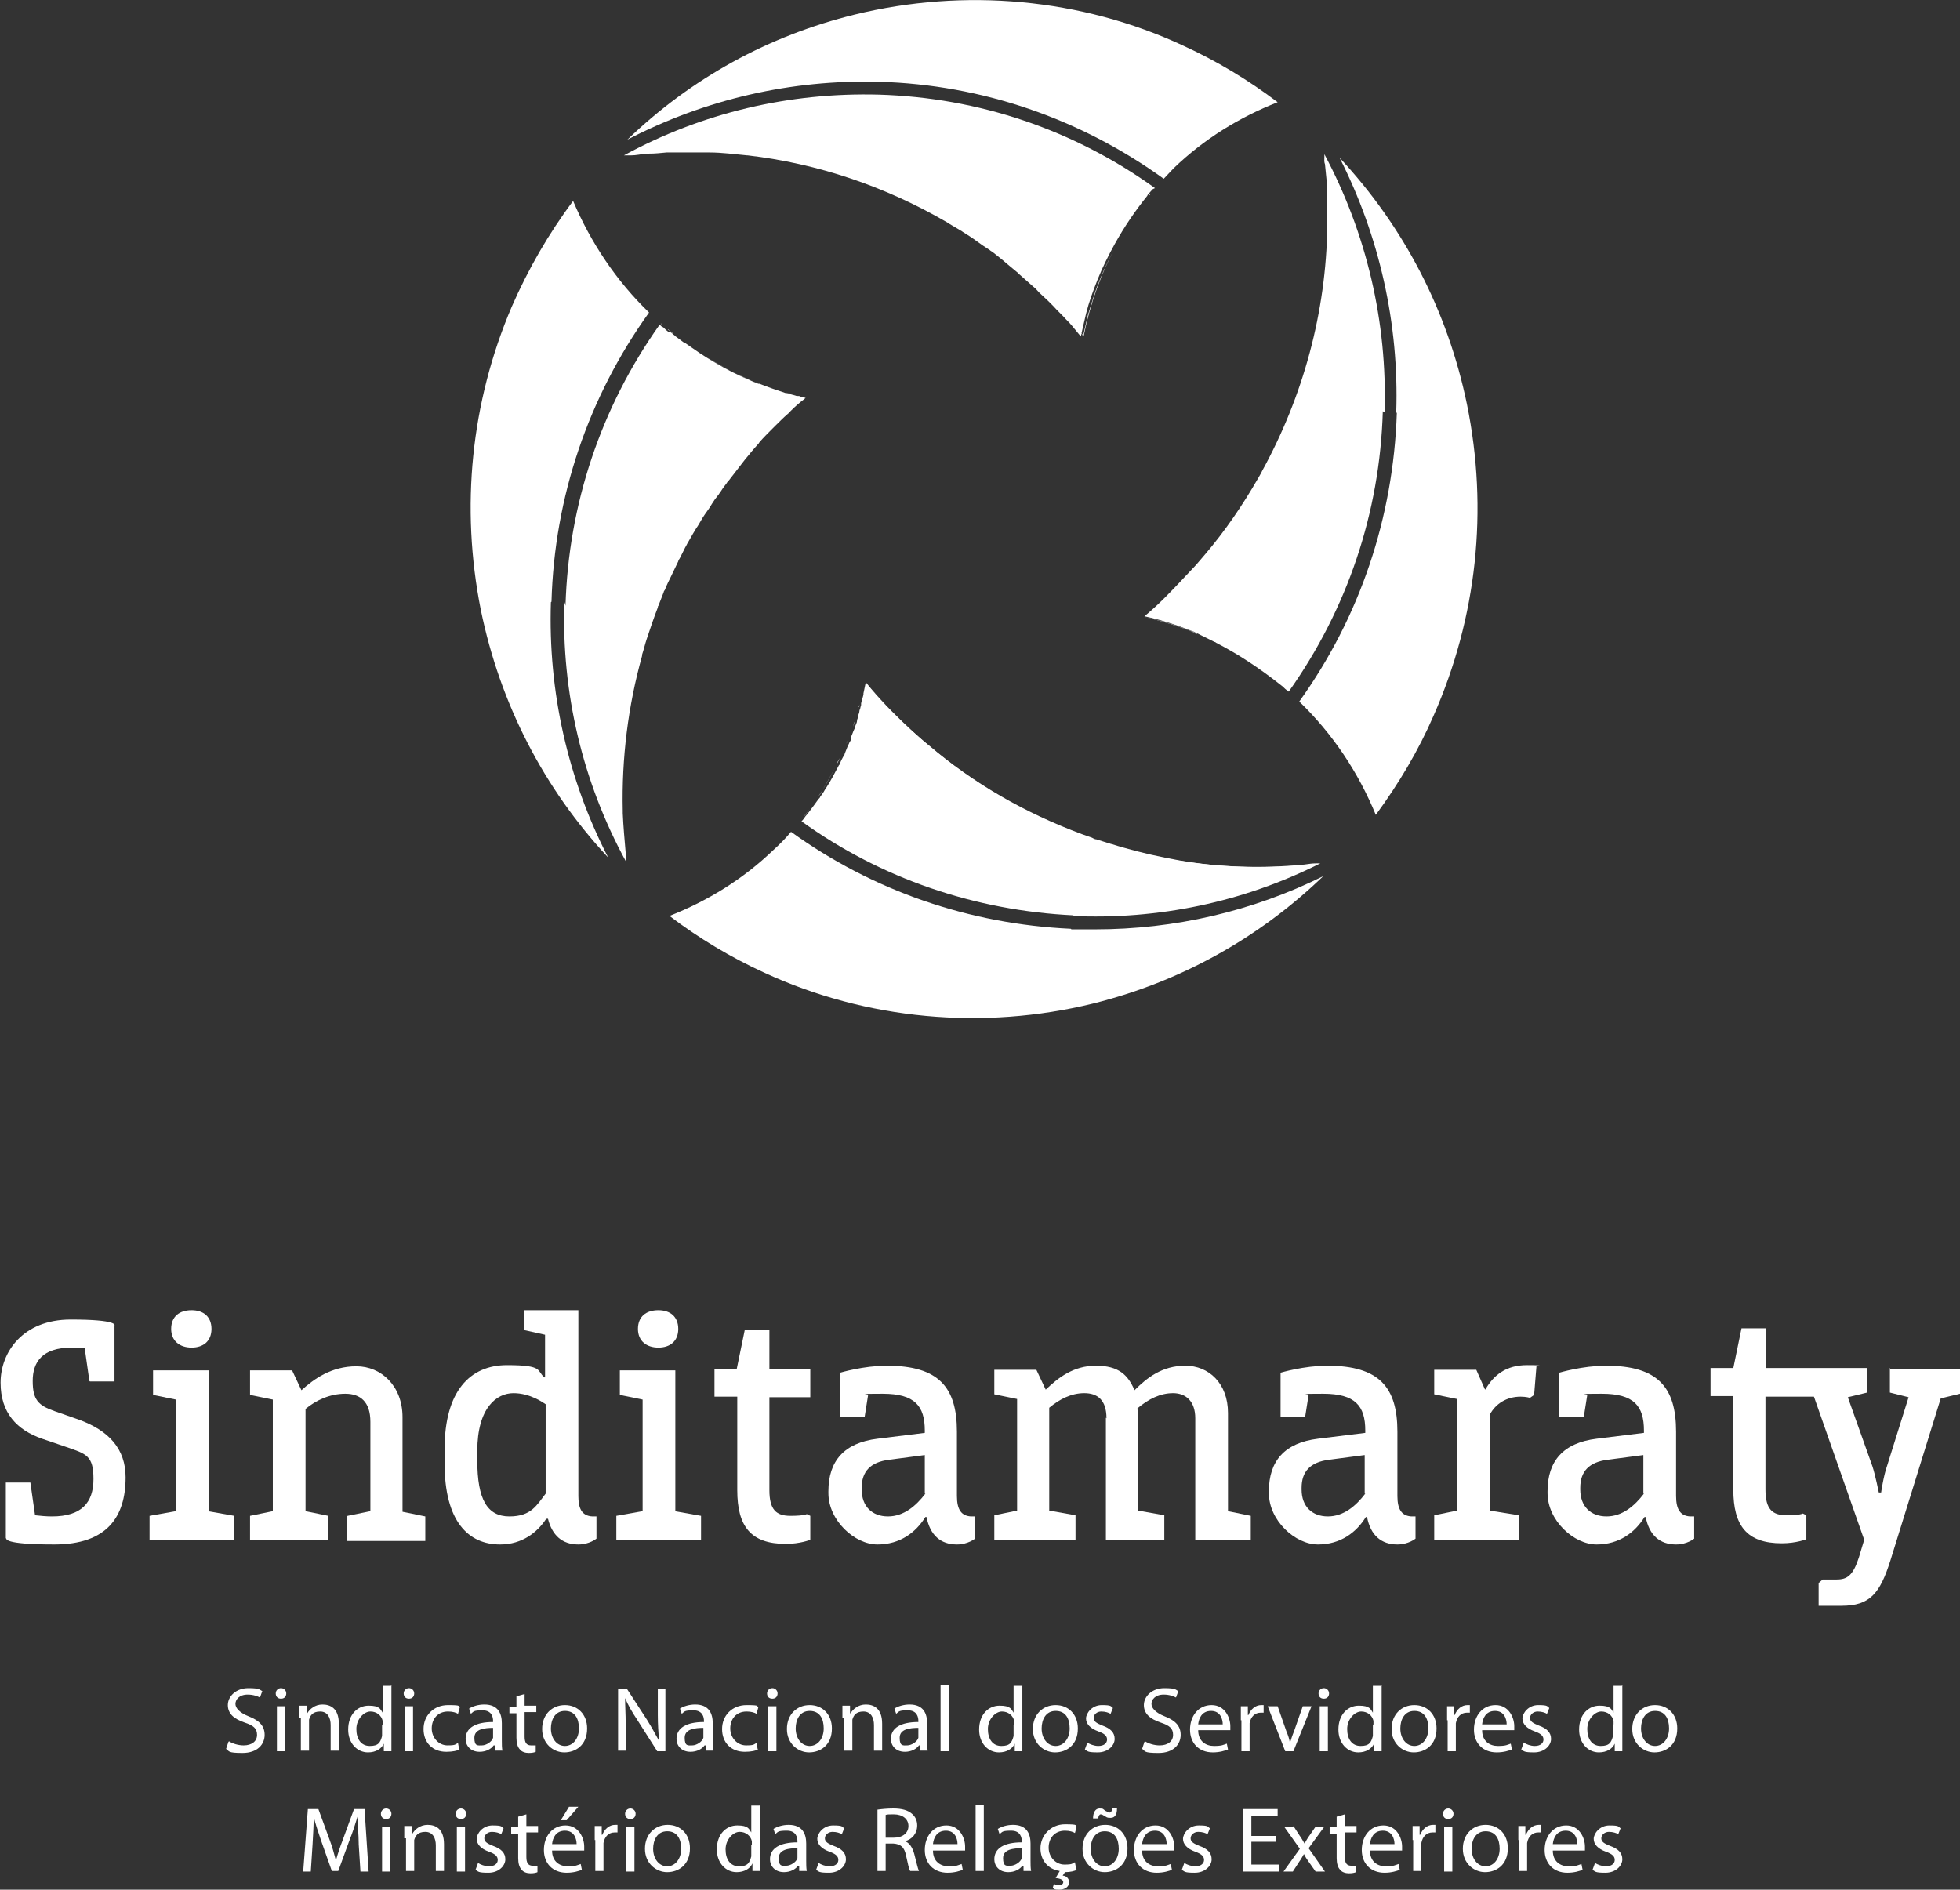 <?xml version="1.0" encoding="UTF-8"?>
<svg id="Camada_1" xmlns="http://www.w3.org/2000/svg" version="1.1" viewBox="0 0 335.5 323.5">
  <rect x="0" y="0" width="335.5" height="323.5" fill="#333333" stroke="none"/>
  <!-- Generator: Adobe Illustrator 29.2.1, SVG Export Plug-In . SVG Version: 2.1.0 Build 116)  -->
  <defs>
    <style>
      .st0 {
        fill: #fff;
      }
    </style>
  </defs>
  <g>
    <path class="st0" d="M150.5,14c17.6.5,34.4,6.3,48.7,16.6.6-.6,1.1-1.2,1.7-1.8,5.2-5,11.2-8.7,17.8-11.3-5-3.8-10.5-7.1-16.2-9.7C185.1-.3,165.1-2.1,146.3,2.5c-14.7,3.6-28,10.9-38.9,21.4,13.3-6.9,28-10.3,43.1-9.9Z"/>
    <path class="st0" d="M197.7,32.2c-13.9-10-30.2-15.5-47.3-16-15.3-.4-30.2,3.1-43.6,10.4.2,0,.3,0,.5,0,.2,0,.5,0,.7,0,.9,0,1.7-.2,2.6-.3.2,0,.3,0,.5,0,1,0,2-.1,3-.2.2,0,.5,0,.7,0,.9,0,1.8,0,2.7,0,0,0,.2,0,.3,0s0,0,0,0c1,0,2.1,0,3.1,0,.2,0,.3,0,.5,0,2.2,0,4.3.3,6.5.5,0,0,0,0,.1,0,12,1.4,23.5,5.3,34,11.4,0,0,.2.1.3.2.7.4,1.5.9,2.2,1.3,0,0,.2.1.3.2.8.5,1.6,1,2.4,1.6,0,0,0,0,0,0,.7.5,1.4,1,2.2,1.5.2.2.5.3.7.5.5.4,1,.8,1.5,1.2.2.2.5.4.7.6.6.5,1.2,1,1.8,1.5,0,0,.2.1.2.2.8.7,1.6,1.4,2.6,2.3.4.3.7.7,1,1,.5.5,1,.9,1.5,1.4.3.3.6.6.9.9.7.8,1.5,1.5,2.2,2.3,0,0,.1.1.2.2.5.5,1,1.1,1.4,1.6.3.4.6.7.9,1.1.3-1.3.6-2.6.9-3.9.5-2,1.2-3.9,2-5.9.8-2,1.8-4,2.9-6,1.6-2.9,3.5-5.7,5.6-8.3,0,0,0-.1.1-.2,0,0,0,0,0,0,0,0,0,0,0,0,.3-.3.5-.6.8-.9Z"/>
    <path class="st0" d="M111.3,26.2c-.2,0-.3,0-.5,0,.2,0,.3,0,.5,0Z"/>
    <path class="st0" d="M174.4,46.5c0,0,.2.2.3.2.9.7,1.7,1.5,2.5,2.2-.9-.8-1.8-1.6-2.6-2.3,0,0-.2-.1-.2-.2Z"/>
    <path class="st0" d="M117.7,25.9c.1,0,.2,0,.4,0,0,0,0,0,0,0,0,0-.2,0-.3,0Z"/>
    <path class="st0" d="M108.1,26.5c-.2,0-.5,0-.7,0,.2,0,.5,0,.7,0Z"/>
    <path class="st0" d="M115,26c-.2,0-.5,0-.7,0,.2,0,.5,0,.7,0Z"/>
    <path class="st0" d="M121.7,26c-.2,0-.3,0-.5,0,.2,0,.3,0,.5,0Z"/>
    <path class="st0" d="M170.3,43.3c-.2-.2-.5-.3-.7-.5.2.2.5.3.7.5Z"/>
    <path class="st0" d="M172.5,45c-.2-.2-.5-.4-.7-.6.2.2.5.4.7.6Z"/>
    <path class="st0" d="M167.4,41.2s0,0,0,0c0,0,0,0,0,0Z"/>
    <path class="st0" d="M128.2,26.5s0,0-.1,0c0,0,0,0,.1,0Z"/>
    <path class="st0" d="M165,39.6c0,0-.2-.1-.3-.2,0,0,.2.1.3.2Z"/>
    <path class="st0" d="M162.5,38.1c0,0-.2-.1-.3-.2,0,0,.2.1.3.2Z"/>
    <path class="st0" d="M196.7,33.4c0,0,.1-.2.2-.2,0,0,0,0,0,0,0,0,0,.1-.1.2Z"/>
    <path class="st0" d="M179.7,51.4c-.5-.5-1-1-1.5-1.4.5.5,1,.9,1.5,1.4Z"/>
    <path class="st0" d="M186.3,53.6c-.3,1.3-.6,2.6-.9,3.9-.3-.4-.6-.7-.9-1.1-.5-.5-1-1.1-1.4-1.6.8.9,1.6,1.8,2.4,2.7,1.1-5.5,3-10.8,5.7-15.7-1.1,2-2.1,4-2.9,6-.8,1.9-1.4,3.9-2,5.9Z"/>
    <path class="st0" d="M180.6,52.3c.7.8,1.5,1.5,2.2,2.3-.7-.8-1.4-1.5-2.2-2.3Z"/>
    <path class="st0" d="M239.1,70.7c-.6,17.9-6.3,34.9-16.7,49.4,5.7,5.5,10.1,12.1,13.1,19.4,3.9-5.3,7.3-11,9.9-17,7.4-16.8,9.4-35.2,5.7-53.3-3.3-16-10.8-30.4-21.8-42.2,6.8,13.4,10.2,28.4,9.7,43.6Z"/>
    <path class="st0" d="M237,70.6c.5-15.5-3.1-30.7-10.3-44.2,0,.2,0,.3,0,.5,0,.4,0,.8.1,1.2.1,1,.2,2,.3,3,0,.2,0,.3,0,.5,0,1,.1,2,.1,3,0,.2,0,.3,0,.5,0,1.2,0,2.3,0,3.4,0,0,0,.1,0,.2-.2,14.7-4.1,29.1-11.2,42,0,.1-.2.3-.2.4-.1.2-.3.5-.4.7-2.7,4.7-5.7,9.1-9.2,13.2-.7.8-1.5,1.8-2.4,2.7-1.5,1.6-3,3.2-4.5,4.7-1.1,1.1-2.2,2.1-3.4,3.1,2.8.6,5.6,1.5,8.3,2.6.2,0,.4.2.6.3h.1c1,.5,2,1,3,1.5,0,0,.2,0,.2.1,0,0,0,0,0,0,3.7,1.9,7.4,4.3,11.3,7.4,0,0,0,0,0,0,0,0,0,0,0,0,.3.2.5.5.8.7.1.1.3.2.4.3,10-14.1,15.6-30.6,16.1-48Z"/>
    <path class="st0" d="M208.3,110.1s0,0,0,0c0,0,0,0,0,0Z"/>
    <path class="st0" d="M215.8,81.2c0-.1.2-.3.2-.4,0,.1-.2.3-.2.4Z"/>
    <path class="st0" d="M203.8,97.9c.9-1,1.7-1.9,2.4-2.7,3.5-4.1,6.5-8.5,9.2-13.2-2.6,4.5-5.5,8.8-8.9,12.8-2.4,2.9-4.8,5.5-7.2,7.8,1.5-1.5,3-3,4.5-4.7Z"/>
    <path class="st0" d="M219.6,117.5c.3.2.6.5.8.7-.3-.2-.5-.5-.8-.7,0,0,0,0,0,0Z"/>
    <path class="st0" d="M204.8,108.5c-.2,0-.4-.2-.6-.3-2.7-1.1-5.5-1.9-8.3-2.6,0,0,0,0,0,0,4.4,1,8.4,2.4,12.1,4.3-1-.5-2-1-3-1.4h-.1Z"/>
    <path class="st0" d="M227.3,38.5c0,0,0,.1,0,.2,0,0,0-.1,0-.2Z"/>
    <path class="st0" d="M226.8,28.1c0-.4,0-.8-.1-1.2,0,.4,0,.8.1,1.2Z"/>
    <path class="st0" d="M227.2,35.1c0-.2,0-.3,0-.5,0,.2,0,.3,0,.5Z"/>
    <path class="st0" d="M227.1,31.6c0-.2,0-.3,0-.5,0,.2,0,.3,0,.5Z"/>
    <path class="st0" d="M183.3,159c-17.4-.8-33.9-6.5-47.9-16.6-.9,1.1-1.9,2.1-3,3.1-5.2,5-11.2,8.7-17.8,11.3,5,3.8,10.5,7.1,16.2,9.7,17.5,8.1,37.5,9.9,56.3,5.3,14.9-3.7,28.4-11.2,39.4-21.8-12.1,6-25.4,9.1-39.1,9.1s-2.7,0-4,0Z"/>
    <path class="st0" d="M183.4,156.8c14.9.7,29.5-2.4,42.6-9-.1,0-.2,0-.3,0-.1,0-.3,0-.4,0-.7,0-1.3.1-2,.2-7.3.7-14.5.5-21.4-.7-3.3-.6-6.5-1.3-9.6-2.2-.7-.2-1.4-.4-2-.6-.2,0-.5-.2-.7-.2-.6-.2-1.3-.4-1.9-.6-.3,0-.6-.2-.8-.3-.6-.2-1.1-.4-1.7-.6-9.7-3.6-18.6-8.7-26.2-15.2-.9-.7-1.8-1.5-2.8-2.4-2.5-2.3-4.9-4.7-7.1-7.3-.3-.4-.6-.7-.9-1.1-.1.6-.3,1.3-.4,1.9,0,0,0,.2,0,.2-.1.5-.3,1-.4,1.5,0,0,0,.1,0,.2h0c0,.1,0,.3-.1.4,0,.3-.2.5-.2.8,0,.3-.2.5-.2.8,0,.3-.2.5-.2.8,0,.3-.2.6-.3.9,0,.2-.1.4-.2.6-.2.4-.3.8-.5,1.2,0,0,0,.1,0,.2,0,0,0,.1,0,.2,0,.2-.2.4-.3.6-.1.3-.3.6-.4.9-.1.3-.3.7-.4,1,0,.2-.2.4-.3.6-.2.4-.4.7-.5,1.1,0,.1-.1.2-.2.3-.7,1.3-1.4,2.7-2.2,3.9,0,0-.1.2-.2.3-.2.4-.5.8-.8,1.2,0,.1-.2.3-.3.4-.3.4-.5.7-.8,1.1-.1.1-.2.3-.3.4-.4.5-.7,1-1.1,1.4-.2.3-.4.6-.7.9,13.6,9.8,29.7,15.3,46.6,16.1Z"/>
    <path class="st0" d="M223.2,148.1c-10.4.9-20.9,0-31-2.9,3.1.9,6.3,1.6,9.6,2.2,6.9,1.2,14,1.4,21.4.7Z"/>
    <path class="st0" d="M189.4,144.4c.2,0,.5.2.7.2-.2,0-.5-.2-.7-.2Z"/>
    <path class="st0" d="M186.7,143.5c.3,0,.6.2.8.3-.3,0-.6-.2-.8-.3Z"/>
    <path class="st0" d="M147.1,120.8c0,0,0-.1,0-.2,0,.2-.1.4-.2.6,0-.1,0-.3.1-.4h0Z"/>
    <path class="st0" d="M145.2,126.5c-.1.3-.2.5-.3.8,0-.2.2-.4.3-.6,0,0,0-.1,0-.2Z"/>
    <path class="st0" d="M156,125.2c1,.9,1.9,1.7,2.8,2.4,7.7,6.5,16.6,11.6,26.2,15.2-9.5-3.5-18.4-8.7-26.2-15.3-4.2-3.6-7.5-6.9-10.7-10.7,0,0,0,0,0,0,.3.4.6.7.9,1.1,2.2,2.5,4.6,5,7.1,7.3Z"/>
    <path class="st0" d="M147.6,119c0,0,0-.2,0-.2,0,0,0,.2,0,.2Z"/>
    <path class="st0" d="M225.2,147.9c.1,0,.3,0,.4,0-.1,0-.3,0-.4,0Z"/>
    <path class="st0" d="M139.9,136.6c.3-.4.5-.8.8-1.2-.2.4-.5.8-.8,1.2Z"/>
    <path class="st0" d="M138.9,138.1c.3-.4.5-.7.8-1.1-.3.4-.5.7-.8,1.1Z"/>
    <path class="st0" d="M140.8,135.2c.8-1.3,1.5-2.6,2.2-3.9-.7,1.3-1.4,2.7-2.2,3.9Z"/>
    <path class="st0" d="M137.5,139.9c.4-.5.7-.9,1.1-1.4-.4.5-.7,1-1.1,1.4Z"/>
    <path class="st0" d="M145.3,126.3c.2-.4.3-.8.5-1.2-.2.4-.3.8-.5,1.2Z"/>
    <path class="st0" d="M146,124.4c.1-.3.2-.6.3-.9,0,.3-.2.6-.3.9Z"/>
    <path class="st0" d="M143.2,130.9c.2-.4.4-.7.5-1.1-.2.4-.4.7-.5,1.1Z"/>
    <path class="st0" d="M146.5,122.8c0-.3.2-.5.2-.8,0,.3-.2.5-.2.8Z"/>
    <path class="st0" d="M144.1,129.2c.1-.3.3-.7.4-1-.1.3-.3.7-.4,1Z"/>
    <path class="st0" d="M94.4,103c.5-17.9,6.3-35,16.7-49.5-5.6-5.4-10-12-13-19.1-4.2,5.6-7.7,11.7-10.5,18.1-7,16.4-8.8,34.3-5.3,51.9,3.3,16.1,10.8,30.6,21.8,42.4-6.9-13.4-10.3-28.4-9.8-43.7Z"/>
    <path class="st0" d="M96.6,103c-.5,15.6,3.1,30.8,10.5,44.4,0-.3,0-.5,0-.8,0-.2,0-.4,0-.6-.2-2.3-.4-4.5-.5-6.8,0-.1,0-.2,0-.4-.2-9,.9-17.9,3.3-26.5,0,0,0-.1,0-.2.3-.9.5-1.8.8-2.7,0,0,0,0,0,0,.6-1.8,1.2-3.6,1.9-5.4,0-.1,0-.2.1-.3.3-.8.6-1.5.9-2.3,0-.1.1-.3.2-.4.3-.8.7-1.6,1.1-2.4,0,0,0,0,0,0,.4-.8.8-1.7,1.2-2.5,0-.2.2-.4.3-.6.3-.6.6-1.2.9-1.8.2-.3.3-.6.5-.9.3-.5.5-.9.8-1.4.2-.3.4-.7.6-1,.3-.4.5-.8.8-1.3.4-.7.9-1.4,1.4-2.1.2-.3.3-.5.5-.8.3-.5.6-.9,1-1.4.2-.2.3-.5.5-.7.3-.5.7-1,1-1.4.1-.2.3-.4.4-.5.9-1.2,1.8-2.3,2.7-3.5.5-.6.9-1.1,1.4-1.7.3-.3.5-.6.8-.9.1-.1.2-.2.3-.4.7-.8,1.5-1.6,2.3-2.4.2-.2.3-.3.5-.5.6-.6,1.3-1.3,2-1.9.2-.2.4-.3.5-.5,0,0,0,0,.1-.1.7-.7,1.5-1.4,2.3-2,0,0,.1-.1.2-.2-.4,0-.8-.2-1.2-.3-.2,0-.4,0-.6-.1-.5-.1-1-.3-1.4-.4,0,0-.1,0-.2,0-1.5-.5-3-1-4.5-1.6,0,0-.1,0-.2,0-.4-.2-.8-.3-1.2-.5-.6-.3-1.2-.5-1.8-.8-2-.9-3.9-2-5.7-3.1,0,0,0,0,0,0-.5-.3-.9-.6-1.4-.9,0,0,0,0,0,0-.4-.3-.9-.6-1.3-.9,0,0,0,0,0,0-.4-.3-.9-.6-1.3-.9,0,0,0,0-.1,0-.4-.3-.8-.6-1.2-.9-.2-.1-.3-.3-.5-.4-.2-.2-.4-.4-.7-.5,0,0,0,0-.1,0,0,0,0,0-.1,0-.3-.2-.6-.5-.9-.8,0,0,0,0,0,0,0,0,0,0-.1,0-.2-.1-.3-.3-.5-.4-10,14.1-15.6,30.7-16.1,48.1Z"/>
    <path class="st0" d="M134.6,67.2c.5.1,1,.3,1.4.4-.5-.1-1-.3-1.4-.4Z"/>
    <path class="st0" d="M119.6,60.3c.5.3.9.6,1.4.9-.5-.3-.9-.6-1.4-.9Z"/>
    <path class="st0" d="M106.4,138.9c0,.1,0,.2,0,.4,0-.1,0-.2,0-.4Z"/>
    <path class="st0" d="M110.5,109.4s0,0,0,0c0,0,0,0,0,0Z"/>
    <path class="st0" d="M116.9,58.4c.4.3.9.6,1.3.9-.4-.3-.9-.6-1.3-.9Z"/>
    <path class="st0" d="M106.9,146c0,.2,0,.4,0,.6,0-.2,0-.4,0-.6Z"/>
    <path class="st0" d="M109.7,112.2c0,0,0,.1,0,.2,0,0,0-.1,0-.2Z"/>
    <path class="st0" d="M115.6,57.4c.4.3.8.6,1.2.9-.4-.3-.8-.6-1.2-.9Z"/>
    <path class="st0" d="M129.9,65.6c1.5.6,3,1.1,4.5,1.6-1.5-.5-3-1-4.5-1.6Z"/>
    <path class="st0" d="M137.7,68.1c-.4,0-.8-.2-1.2-.3.4,0,.8.2,1.2.3,0,0,0,0,0,0Z"/>
    <path class="st0" d="M118.2,59.3c.4.3.9.6,1.3.9-.4-.3-.9-.6-1.3-.9Z"/>
    <path class="st0" d="M128.5,65.1c.4.2.8.3,1.2.5-3-1.2-5.9-2.7-8.7-4.4,1.9,1.1,3.8,2.2,5.7,3.1.6.3,1.2.6,1.8.8Z"/>
    <path class="st0" d="M122.6,84.8c-.3.5-.6.9-1,1.4.3-.5.6-.9,1-1.4Z"/>
    <path class="st0" d="M121.2,87c-.5.7-.9,1.4-1.4,2.1.4-.7.9-1.4,1.4-2.1Z"/>
    <path class="st0" d="M124.2,82.7c-.4.5-.7,1-1,1.4.3-.5.7-1,1-1.4Z"/>
    <path class="st0" d="M115.1,57c-.3-.2-.5-.4-.8-.6,0,0,0,0,.1,0,.2.2.4.4.7.5Z"/>
    <path class="st0" d="M119,90.4c-.2.3-.4.7-.6,1,.2-.3.4-.7.6-1Z"/>
    <path class="st0" d="M112.5,103.7c0,.1,0,.2-.1.3,0-.1,0-.2.1-.3Z"/>
    <path class="st0" d="M113.6,101c0,.1-.1.3-.2.4,0-.1.1-.3.2-.4Z"/>
    <path class="st0" d="M129.8,75.8c.8-.8,1.5-1.6,2.3-2.4-.8.8-1.5,1.6-2.3,2.4Z"/>
    <path class="st0" d="M134.6,71c-.7.6-1.3,1.3-2,1.9.6-.6,1.3-1.3,2-1.9Z"/>
    <path class="st0" d="M135.1,70.4c.8-.7,1.6-1.5,2.4-2.2-.8.7-1.6,1.4-2.3,2,0,0,0,0-.1.1Z"/>
    <path class="st0" d="M113.3,55.5c0,0-.1,0-.2-.1,0,0,0,0,.1,0,0,0,0,0,0,0Z"/>
    <path class="st0" d="M127.3,78.7c-.9,1.1-1.8,2.3-2.7,3.5.8-1.1,1.7-2.2,2.6-3.3.8-.9,1.5-1.8,2.3-2.7-.3.3-.5.6-.8.9-.5.5-.9,1.1-1.4,1.7Z"/>
    <path class="st0" d="M114.8,98.5s0,0,0,0c0,0,0,0,0,0Z"/>
    <path class="st0" d="M116.3,95.5c0,.2-.2.4-.3.6,0-.2.2-.4.3-.6Z"/>
    <path class="st0" d="M117.7,92.8c-.2.3-.3.6-.5.9.2-.3.3-.6.5-.9Z"/>
  </g>
  <g>
    <path class="st0" d="M15.3,236.4l-.8-5.6c-.7,0-1.4-.1-2.2-.1-5.1,0-6.7,2.5-6.7,5.7s.9,4.2,3.8,5.2l4,1.4c5.3,1.9,8.1,5.1,8.1,9.9,0,6.8-3.2,11.5-12.2,11.5s-8.1-1-8.3-1.1v-9.5h4.2l.8,5.6c.9.1,1.9.2,2.9.2,5.1,0,7.1-2.4,7.1-6.4s-1.2-4.3-4.7-5.5l-4.1-1.4c-4.3-1.5-7.1-4.4-7.1-9.6s3.8-10.8,12-10.8,7.5,1,7.5,1v9.6h-4.2Z"/>
    <path class="st0" d="M35.6,258.7l4.5.8v4.2h-14.5v-4.2l4.5-.8v-19.1l-3.9-.8v-4.2h9.5v24.2ZM32.8,224.3c2,0,3.4,1.1,3.4,3.2s-1.4,3.2-3.4,3.2-3.5-1.1-3.5-3.2,1.4-3.2,3.5-3.2Z"/>
    <path class="st0" d="M59.5,259.5l3.9-.8v-15.3c0-3.4-1.7-4.8-4.3-4.8s-5,1.1-6.8,2.6v17.5l3.9.8v4.2h-13.4v-4.2l3.9-.8v-19.1l-3.9-.8v-4.2h7.2l1.6,3.4c2.1-1.9,5.1-4.1,9.4-4.1s7.9,3.4,7.9,8.7v16.2l3.9.8v4.2h-13.4v-4.2Z"/>
    <path class="st0" d="M99,224.3v31.8c0,2,.5,3.4,2.4,3.5h.7v3.8s-1.2,1-3.1,1c-2.8,0-4.5-1.6-5.2-4.4h-.3c-1.5,2.3-4.1,4.4-7.9,4.4-5.4,0-9.5-3.9-9.5-13.9v-2.4c0-9.9,4.3-14.4,10.7-14.4s5,1,6.4,2.1h.1v-7.3l-3.6-.8v-3.4h9.2ZM81.7,250c0,6.7,1.7,9.6,5.5,9.6s4.7-2,6.2-3.9v-15.3c-.3-.2-2.6-1.9-5.5-1.9s-6.2,2.5-6.2,9.9v1.6Z"/>
    <path class="st0" d="M115.5,258.7l4.5.8v4.2h-14.5v-4.2l4.5-.8v-19.1l-3.9-.8v-4.2h9.5v24.2ZM112.7,224.3c2,0,3.4,1.1,3.4,3.2s-1.4,3.2-3.4,3.2-3.5-1.1-3.5-3.2,1.4-3.2,3.5-3.2Z"/>
    <path class="st0" d="M122.2,234.4h3.9l1.4-6.8h4.2v6.8h7v4.8h-7v15.9c0,3.4,1.2,4.4,3.6,4.4s2.8-.3,2.8-.3l.6.3v4.1s-1.7.7-4.2.7c-6,0-8.3-3-8.3-9.2v-16h-3.9v-4.8Z"/>
    <path class="st0" d="M143.8,242.6v-7.6s4-1.2,8-1.2c8.9,0,12,3.7,12,11.3v11c0,2.4.8,3.4,2.4,3.5h.7v3.8s-1.2,1-3.1,1c-2.8,0-4.6-1.6-5.2-4.7h-.2c-1.6,2.6-4.3,4.7-8.2,4.7s-8.4-4.1-8.4-8.8v-.3c0-5.2,2.7-8.3,8.4-9l8.1-1v-.4c0-4.2-1.7-6.3-7.2-6.3s-1.7.1-2.5.2l-.6,3.8h-4.2ZM158.3,255.7v-6.6l-6.1.8c-3.2.4-4.7,2-4.7,4.8v.3c0,2.9,1.8,4.6,4.5,4.6s4.8-1.8,6.4-3.9Z"/>
    <path class="st0" d="M189.4,242.8c0-3.2-1.6-4.3-3.8-4.3s-4.2,1-6,2.5v17.6l4.5.8v4.2h-13.9v-4.2l3.9-.8v-19.1l-3.9-.8v-4.2h7.2l1.6,3.4c2.1-2,4.7-4.1,8.6-4.1s5.5,1.6,6.6,4.2c2.1-2.1,4.7-4.2,8.7-4.2s7.3,3,7.3,8.1v16.8l3.9.8v4.2h-9.5v-20.9c0-2.9-1.6-4.3-3.8-4.3s-4.2,1-6.1,2.6c0,0,.1,1,.1,2.7v14.8l4.5.8v4.2h-10v-20.9Z"/>
    <path class="st0" d="M219.2,242.6v-7.6s4-1.2,8-1.2c8.9,0,12,3.7,12,11.3v11c0,2.4.8,3.4,2.4,3.5h.7v3.8s-1.2,1-3.1,1c-2.8,0-4.6-1.6-5.2-4.7h-.2c-1.6,2.6-4.3,4.7-8.2,4.7s-8.4-4.1-8.4-8.8v-.3c0-5.2,2.7-8.3,8.4-9l8.1-1v-.4c0-4.2-1.7-6.3-7.2-6.3s-1.7.1-2.5.2l-.6,3.8h-4.2ZM233.6,255.7v-6.6l-6.1.8c-3.2.4-4.7,2-4.7,4.8v.3c0,2.9,1.8,4.6,4.5,4.6s4.8-1.8,6.4-3.9Z"/>
    <path class="st0" d="M254.3,237.8h0c1.4-2.4,3.5-4.1,7.1-4.1s1.6.2,1.6.2l-.4,4.9-.7.5s-.7-.2-1.6-.2c-2.4,0-4.3,1.2-5.3,3.1v16.4l5,.8v4.2h-14.5v-4.2l3.9-.8v-19.1l-3.9-.8v-4.2h7.2l1.5,3.4Z"/>
    <path class="st0" d="M266.9,242.6v-7.6s4-1.2,8-1.2c8.9,0,12,3.7,12,11.3v11c0,2.4.8,3.4,2.4,3.5h.7v3.8s-1.2,1-3.1,1c-2.8,0-4.6-1.6-5.2-4.7h-.2c-1.6,2.6-4.3,4.7-8.2,4.7s-8.4-4.1-8.4-8.8v-.3c0-5.2,2.7-8.3,8.4-9l8.1-1v-.4c0-4.2-1.7-6.3-7.2-6.3s-1.7.1-2.5.2l-.6,3.8h-4.2ZM281.3,255.7v-6.6l-6.1.8c-3.2.4-4.7,2-4.7,4.8v.3c0,2.9,1.8,4.6,4.5,4.6s4.8-1.8,6.4-3.9Z"/>
    <path class="st0" d="M323.3,234.4h12.2v4.2l-3.3.8-8.6,27.7c-1.8,5.7-3.5,7.8-8.4,7.8h-3.9v-3.9l.7-.6h2.4c1.8,0,2.8-.7,3.8-3.8l.9-3-8.6-24.5h-8.3v15.9c0,3.4,1.2,4.4,3.6,4.4s2.8-.3,2.8-.3l.6.3v4.1s-1.7.7-4.2.7c-6,0-8.3-3-8.3-9.2v-16h-3.9v-4.8h3.9l1.4-6.8h4.2v6.8h17.3v4.2l-3.3.8,4.2,11.8c.5,1.5,1.1,4.5,1.1,4.5h.4s.4-2.8,1-4.5l3.7-11.8-3.2-.8v-4.2Z"/>
  </g>
  <g>
    <path class="st0" d="M39.2,298.1c.6.4,1.6.7,2.5.7,1.4,0,2.3-.7,2.3-1.8s-.6-1.6-2.1-2.1c-1.8-.6-2.9-1.5-2.9-3s1.4-2.9,3.5-2.9,1.9.3,2.4.5l-.4,1.1c-.4-.2-1.1-.5-2.1-.5-1.5,0-2.1.9-2.1,1.6s.7,1.5,2.2,2.1c1.8.7,2.8,1.6,2.8,3.2s-1.2,3.1-3.8,3.1-2.2-.3-2.8-.7l.4-1.2Z"/>
    <path class="st0" d="M49,289.9c0,.5-.3.9-.9.9s-.9-.4-.9-.9.4-.9.9-.9.9.4.9.9ZM47.4,299.8v-7.7h1.4v7.7h-1.4Z"/>
    <path class="st0" d="M51.2,294.1c0-.8,0-1.5,0-2.1h1.3v1.3h.1c.4-.7,1.3-1.5,2.6-1.5s2.8.6,2.8,3.3v4.6h-1.4v-4.4c0-1.2-.5-2.3-1.8-2.3s-1.7.7-1.9,1.4c0,.2,0,.4,0,.7v4.6h-1.4v-5.6Z"/>
    <path class="st0" d="M67,288.5v9.3c0,.7,0,1.5,0,2h-1.3v-1.3h0c-.4.9-1.4,1.5-2.7,1.5-1.9,0-3.4-1.6-3.4-3.9,0-2.6,1.6-4.1,3.5-4.1s2,.6,2.4,1.2h0v-4.6h1.4ZM65.5,295.2c0-.2,0-.4,0-.6-.2-.9-1-1.6-2.1-1.6s-2.4,1.3-2.4,3,.8,2.9,2.3,2.9,1.8-.6,2.1-1.7c0-.2,0-.4,0-.6v-1.3Z"/>
    <path class="st0" d="M70.9,289.9c0,.5-.3.9-.9.9s-.9-.4-.9-.9.4-.9.9-.9.9.4.9.9ZM69.3,299.8v-7.7h1.4v7.7h-1.4Z"/>
    <path class="st0" d="M78.7,299.5c-.4.2-1.2.4-2.3.4-2.4,0-3.9-1.6-3.9-3.9s1.7-4.1,4.2-4.1,1.6.2,2,.4l-.3,1.1c-.3-.2-.9-.4-1.7-.4-1.8,0-2.8,1.3-2.8,2.9s1.2,2.9,2.7,2.9,1.3-.2,1.8-.4l.2,1.1Z"/>
    <path class="st0" d="M84.7,299.8v-1h-.2c-.4.6-1.3,1.1-2.4,1.1-1.6,0-2.4-1.1-2.4-2.2,0-1.9,1.7-2.9,4.7-2.9v-.2c0-.6-.2-1.8-1.8-1.8s-1.5.2-2,.6l-.3-.9c.6-.4,1.6-.7,2.6-.7,2.4,0,3,1.6,3,3.2v2.9c0,.7,0,1.3.1,1.8h-1.3ZM84.5,295.8c-1.6,0-3.3.2-3.3,1.7s.6,1.3,1.3,1.3,1.7-.6,1.9-1.3c0-.1,0-.3,0-.4v-1.3Z"/>
    <path class="st0" d="M89.8,289.8v2.2h2v1.1h-2v4.2c0,1,.3,1.5,1.1,1.5s.6,0,.8,0v1.1c-.2.1-.6.2-1.2.2s-1.2-.2-1.5-.6c-.4-.4-.6-1.1-.6-2v-4.2h-1.2v-1.1h1.2v-1.8l1.4-.4Z"/>
    <path class="st0" d="M100.5,295.9c0,2.9-2,4.1-3.9,4.1s-3.8-1.5-3.8-4,1.7-4.1,3.9-4.1,3.8,1.6,3.8,4ZM94.3,295.9c0,1.7,1,3,2.4,3s2.4-1.3,2.4-3-.7-3-2.4-3-2.4,1.5-2.4,3Z"/>
    <path class="st0" d="M105.8,299.8v-10.7h1.5l3.5,5.4c.8,1.3,1.4,2.4,2,3.5h0c-.1-1.5-.2-2.8-.2-4.4v-4.5h1.3v10.7h-1.4l-3.5-5.5c-.8-1.2-1.5-2.4-2-3.6h0c0,1.4.1,2.7.1,4.4v4.6h-1.3Z"/>
    <path class="st0" d="M120.8,299.8v-1h-.2c-.4.6-1.3,1.1-2.4,1.1-1.6,0-2.4-1.1-2.4-2.2,0-1.9,1.7-2.9,4.7-2.9v-.2c0-.6-.2-1.8-1.8-1.8s-1.5.2-2,.6l-.3-.9c.6-.4,1.6-.7,2.6-.7,2.4,0,3,1.6,3,3.2v2.9c0,.7,0,1.3.1,1.8h-1.3ZM120.5,295.8c-1.6,0-3.3.2-3.3,1.7s.6,1.3,1.3,1.3,1.7-.6,1.9-1.3c0-.1,0-.3,0-.4v-1.3Z"/>
    <path class="st0" d="M129.8,299.5c-.4.2-1.2.4-2.3.4-2.4,0-3.9-1.6-3.9-3.9s1.7-4.1,4.2-4.1,1.6.2,2,.4l-.3,1.1c-.3-.2-.9-.4-1.7-.4-1.8,0-2.8,1.3-2.8,2.9s1.2,2.9,2.7,2.9,1.3-.2,1.8-.4l.2,1.1Z"/>
    <path class="st0" d="M133.1,289.9c0,.5-.3.9-.9.9s-.9-.4-.9-.9.4-.9.9-.9.9.4.9.9ZM131.5,299.8v-7.7h1.4v7.7h-1.4Z"/>
    <path class="st0" d="M142.4,295.9c0,2.9-2,4.1-3.9,4.1s-3.8-1.5-3.8-4,1.7-4.1,3.9-4.1,3.8,1.6,3.8,4ZM136.2,295.9c0,1.7,1,3,2.4,3s2.4-1.3,2.4-3-.7-3-2.4-3-2.4,1.5-2.4,3Z"/>
    <path class="st0" d="M144.2,294.1c0-.8,0-1.5,0-2.1h1.3v1.3h.1c.4-.7,1.3-1.5,2.6-1.5s2.8.6,2.8,3.3v4.6h-1.4v-4.4c0-1.2-.5-2.3-1.8-2.3s-1.7.7-1.9,1.4c0,.2,0,.4,0,.7v4.6h-1.4v-5.6Z"/>
    <path class="st0" d="M157.5,299.8v-1h-.2c-.4.6-1.3,1.1-2.4,1.1-1.6,0-2.4-1.1-2.4-2.2,0-1.9,1.7-2.9,4.7-2.9v-.2c0-.6-.2-1.8-1.8-1.8s-1.5.2-2,.6l-.3-.9c.6-.4,1.6-.7,2.6-.7,2.4,0,3,1.6,3,3.2v2.9c0,.7,0,1.3.1,1.8h-1.3ZM157.3,295.8c-1.6,0-3.3.2-3.3,1.7s.6,1.3,1.3,1.3,1.7-.6,1.9-1.3c0-.1,0-.3,0-.4v-1.3Z"/>
    <path class="st0" d="M161,288.5h1.4v11.3h-1.4v-11.3Z"/>
    <path class="st0" d="M175,288.5v9.3c0,.7,0,1.5,0,2h-1.3v-1.3h0c-.4.9-1.4,1.5-2.7,1.5-1.9,0-3.4-1.6-3.4-3.9,0-2.6,1.6-4.1,3.5-4.1s2,.6,2.4,1.2h0v-4.6h1.4ZM173.6,295.2c0-.2,0-.4,0-.6-.2-.9-1-1.6-2.1-1.6s-2.4,1.3-2.4,3,.8,2.9,2.3,2.9,1.8-.6,2.1-1.7c0-.2,0-.4,0-.6v-1.3Z"/>
    <path class="st0" d="M184.5,295.9c0,2.9-2,4.1-3.9,4.1s-3.8-1.5-3.8-4,1.7-4.1,3.9-4.1,3.8,1.6,3.8,4ZM178.3,295.9c0,1.7,1,3,2.4,3s2.4-1.3,2.4-3-.7-3-2.4-3-2.4,1.5-2.4,3Z"/>
    <path class="st0" d="M186.1,298.3c.4.3,1.2.6,1.9.6,1,0,1.5-.5,1.5-1.1s-.4-1-1.5-1.4c-1.4-.5-2.1-1.3-2.1-2.2s1-2.3,2.7-2.3,1.5.2,1.9.5l-.4,1c-.3-.2-.9-.4-1.6-.4s-1.3.5-1.3,1.1.5.9,1.5,1.3c1.4.5,2.1,1.2,2.1,2.3s-1.1,2.3-2.9,2.3-1.7-.2-2.2-.5l.4-1.1Z"/>
    <path class="st0" d="M196,298.1c.6.4,1.6.7,2.5.7,1.4,0,2.3-.7,2.3-1.8s-.6-1.6-2.1-2.1c-1.8-.6-2.9-1.5-2.9-3s1.4-2.9,3.5-2.9,1.9.3,2.4.5l-.4,1.1c-.4-.2-1.1-.5-2.1-.5-1.5,0-2.1.9-2.1,1.6s.7,1.5,2.2,2.1c1.8.7,2.8,1.6,2.8,3.2s-1.2,3.1-3.8,3.1-2.2-.3-2.8-.7l.4-1.2Z"/>
    <path class="st0" d="M205.1,296.2c0,1.9,1.3,2.7,2.7,2.7s1.6-.2,2.2-.4l.2,1c-.5.2-1.4.5-2.6.5-2.4,0-3.9-1.6-3.9-3.9s1.4-4.2,3.7-4.2,3.2,2.2,3.2,3.6,0,.5,0,.7h-5.5ZM209.3,295.2c0-.9-.4-2.3-2-2.3s-2.1,1.3-2.2,2.3h4.2Z"/>
    <path class="st0" d="M212.4,294.5c0-.9,0-1.7,0-2.4h1.2v1.5h.1c.4-1,1.2-1.7,2.2-1.7s.3,0,.4,0v1.3c-.1,0-.3,0-.5,0-1,0-1.7.7-1.9,1.8,0,.2,0,.4,0,.7v4.1h-1.4v-5.3Z"/>
    <path class="st0" d="M218.7,292.1l1.5,4.3c.3.7.5,1.3.6,2h0c.2-.6.4-1.3.7-2l1.5-4.3h1.5l-3.1,7.7h-1.4l-3-7.7h1.5Z"/>
    <path class="st0" d="M227.5,289.9c0,.5-.3.9-.9.9s-.9-.4-.9-.9.4-.9.9-.9.9.4.9.9ZM225.9,299.8v-7.7h1.4v7.7h-1.4Z"/>
    <path class="st0" d="M236.5,288.5v9.3c0,.7,0,1.5,0,2h-1.3v-1.3h0c-.4.9-1.4,1.5-2.7,1.5-1.9,0-3.4-1.6-3.4-3.9,0-2.6,1.6-4.1,3.5-4.1s2,.6,2.4,1.2h0v-4.6h1.4ZM235.1,295.2c0-.2,0-.4,0-.6-.2-.9-1-1.6-2.1-1.6s-2.4,1.3-2.4,3,.8,2.9,2.3,2.9,1.8-.6,2.1-1.7c0-.2,0-.4,0-.6v-1.3Z"/>
    <path class="st0" d="M245.9,295.9c0,2.9-2,4.1-3.9,4.1s-3.8-1.5-3.8-4,1.7-4.1,3.9-4.1,3.8,1.6,3.8,4ZM239.7,295.9c0,1.7,1,3,2.4,3s2.4-1.3,2.4-3-.7-3-2.4-3-2.4,1.5-2.4,3Z"/>
    <path class="st0" d="M247.7,294.5c0-.9,0-1.7,0-2.4h1.2v1.5h.1c.4-1,1.2-1.7,2.2-1.7s.3,0,.4,0v1.3c-.1,0-.3,0-.5,0-1,0-1.7.7-1.9,1.8,0,.2,0,.4,0,.7v4.1h-1.4v-5.3Z"/>
    <path class="st0" d="M253.7,296.2c0,1.9,1.3,2.7,2.7,2.7s1.6-.2,2.2-.4l.2,1c-.5.2-1.4.5-2.6.5-2.4,0-3.9-1.6-3.9-3.9s1.4-4.2,3.7-4.2,3.2,2.2,3.2,3.6,0,.5,0,.7h-5.5ZM257.9,295.2c0-.9-.4-2.3-2-2.3s-2.1,1.3-2.2,2.3h4.2Z"/>
    <path class="st0" d="M260.8,298.3c.4.3,1.2.6,1.9.6,1,0,1.5-.5,1.5-1.1s-.4-1-1.5-1.4c-1.4-.5-2.1-1.3-2.1-2.2s1-2.3,2.7-2.3,1.5.2,1.9.5l-.4,1c-.3-.2-.9-.4-1.6-.4s-1.3.5-1.3,1.1.5.9,1.5,1.3c1.4.5,2.1,1.2,2.1,2.3s-1.1,2.3-2.9,2.3-1.7-.2-2.2-.5l.4-1.1Z"/>
    <path class="st0" d="M277.7,288.5v9.3c0,.7,0,1.5,0,2h-1.3v-1.3h0c-.4.9-1.4,1.5-2.7,1.5-1.9,0-3.4-1.6-3.4-3.9,0-2.6,1.6-4.1,3.5-4.1s2,.6,2.4,1.2h0v-4.6h1.4ZM276.2,295.2c0-.2,0-.4,0-.6-.2-.9-1-1.6-2.1-1.6s-2.4,1.3-2.4,3,.8,2.9,2.3,2.9,1.8-.6,2.1-1.7c0-.2,0-.4,0-.6v-1.3Z"/>
    <path class="st0" d="M287.1,295.9c0,2.9-2,4.1-3.9,4.1s-3.8-1.5-3.8-4,1.7-4.1,3.9-4.1,3.8,1.6,3.8,4ZM280.9,295.9c0,1.7,1,3,2.4,3s2.4-1.3,2.4-3-.7-3-2.4-3-2.4,1.5-2.4,3Z"/>
    <path class="st0" d="M61.4,315.6c0-1.5-.2-3.3-.2-4.6h0c-.4,1.3-.8,2.6-1.4,4.1l-1.9,5.2h-1.1l-1.8-5.1c-.5-1.5-1-2.9-1.3-4.2h0c0,1.3-.1,3.1-.2,4.8l-.3,4.6h-1.3l.8-10.7h1.8l1.9,5.2c.5,1.3.8,2.5,1.1,3.6h0c.3-1.1.7-2.3,1.2-3.6l1.9-5.2h1.8l.7,10.7h-1.4l-.3-4.7Z"/>
    <path class="st0" d="M67,310.5c0,.5-.3.9-.9.9s-.9-.4-.9-.9.4-.9.9-.9.9.4.9.9ZM65.4,320.4v-7.7h1.4v7.7h-1.4Z"/>
    <path class="st0" d="M69.2,314.7c0-.8,0-1.5,0-2.1h1.3v1.3h.1c.4-.7,1.3-1.5,2.6-1.5s2.8.6,2.8,3.3v4.6h-1.4v-4.4c0-1.2-.5-2.3-1.8-2.3s-1.7.7-1.9,1.4c0,.2,0,.4,0,.7v4.6h-1.4v-5.6Z"/>
    <path class="st0" d="M79.8,310.5c0,.5-.3.9-.9.9s-.9-.4-.9-.9.4-.9.9-.9.9.4.9.9ZM78.2,320.4v-7.7h1.4v7.7h-1.4Z"/>
    <path class="st0" d="M81.8,318.9c.4.3,1.2.6,1.9.6,1,0,1.5-.5,1.5-1.1s-.4-1-1.5-1.4c-1.4-.5-2.1-1.3-2.1-2.2s1-2.3,2.7-2.3,1.5.2,1.9.5l-.4,1c-.3-.2-.9-.4-1.6-.4s-1.3.5-1.3,1.1.5.9,1.5,1.3c1.4.5,2.1,1.2,2.1,2.3s-1.1,2.3-2.9,2.3-1.7-.2-2.2-.5l.4-1.1Z"/>
    <path class="st0" d="M90.1,310.4v2.2h2v1.1h-2v4.2c0,1,.3,1.5,1.1,1.5s.6,0,.8,0v1.1c-.2.1-.6.2-1.2.2s-1.2-.2-1.5-.6c-.4-.4-.6-1.1-.6-2v-4.2h-1.2v-1.1h1.2v-1.8l1.4-.4Z"/>
    <path class="st0" d="M94.5,316.8c0,1.9,1.3,2.7,2.7,2.7s1.6-.2,2.2-.4l.2,1c-.5.2-1.4.5-2.6.5-2.4,0-3.9-1.6-3.9-3.9s1.4-4.2,3.7-4.2,3.2,2.2,3.2,3.6,0,.5,0,.7h-5.5ZM98.7,315.7c0-.9-.4-2.3-2-2.3s-2.1,1.3-2.2,2.3h4.2ZM99,309.3l-2,2.3h-1l1.4-2.3h1.6Z"/>
    <path class="st0" d="M101.8,315c0-.9,0-1.7,0-2.4h1.2v1.5h.1c.4-1,1.2-1.7,2.2-1.7s.3,0,.4,0v1.3c-.1,0-.3,0-.5,0-1,0-1.7.7-1.9,1.8,0,.2,0,.4,0,.7v4.1h-1.4v-5.3Z"/>
    <path class="st0" d="M108.8,310.5c0,.5-.3.9-.9.9s-.9-.4-.9-.9.4-.9.9-.9.9.4.9.9ZM107.2,320.4v-7.7h1.4v7.7h-1.4Z"/>
    <path class="st0" d="M118.1,316.4c0,2.9-2,4.1-3.9,4.1s-3.8-1.5-3.8-4,1.7-4.1,3.9-4.1,3.8,1.6,3.8,4ZM111.8,316.5c0,1.7,1,3,2.4,3s2.4-1.3,2.4-3-.7-3-2.4-3-2.4,1.5-2.4,3Z"/>
    <path class="st0" d="M130.1,309v9.3c0,.7,0,1.5,0,2h-1.3v-1.3h0c-.4.9-1.4,1.5-2.7,1.5-1.9,0-3.4-1.6-3.4-3.9,0-2.6,1.6-4.1,3.5-4.1s2,.6,2.4,1.2h0v-4.6h1.4ZM128.7,315.8c0-.2,0-.4,0-.6-.2-.9-1-1.6-2.1-1.6s-2.4,1.3-2.4,3,.8,2.9,2.3,2.9,1.8-.6,2.1-1.7c0-.2,0-.4,0-.6v-1.3Z"/>
    <path class="st0" d="M136.8,320.4v-1h-.2c-.4.6-1.3,1.1-2.4,1.1-1.6,0-2.4-1.1-2.4-2.2,0-1.9,1.7-2.9,4.7-2.9v-.2c0-.6-.2-1.8-1.8-1.8s-1.5.2-2,.6l-.3-.9c.6-.4,1.6-.7,2.6-.7,2.4,0,3,1.6,3,3.2v2.9c0,.7,0,1.3.1,1.8h-1.3ZM136.6,316.4c-1.6,0-3.3.2-3.3,1.7s.6,1.3,1.3,1.3,1.7-.6,1.9-1.3c0-.1,0-.3,0-.4v-1.3Z"/>
    <path class="st0" d="M140.1,318.9c.4.3,1.2.6,1.9.6,1,0,1.5-.5,1.5-1.1s-.4-1-1.5-1.4c-1.4-.5-2.1-1.3-2.1-2.2s1-2.3,2.7-2.3,1.5.2,1.9.5l-.4,1c-.3-.2-.9-.4-1.6-.4s-1.3.5-1.3,1.1.5.9,1.5,1.3c1.4.5,2.1,1.2,2.1,2.3s-1.1,2.3-2.9,2.3-1.7-.2-2.2-.5l.4-1.1Z"/>
    <path class="st0" d="M150.2,309.8c.7-.1,1.7-.2,2.7-.2,1.5,0,2.5.3,3.2.9.6.5.9,1.2.9,2,0,1.4-.9,2.4-2.1,2.7h0c.8.3,1.3,1.1,1.6,2.2.4,1.5.6,2.5.8,2.9h-1.5c-.2-.3-.4-1.2-.7-2.6-.3-1.5-.9-2-2.2-2.1h-1.3v4.7h-1.4v-10.6ZM151.6,314.6h1.4c1.5,0,2.5-.8,2.5-2s-1-2-2.5-2c-.7,0-1.2,0-1.4.1v3.9Z"/>
    <path class="st0" d="M159.7,316.8c0,1.9,1.3,2.7,2.7,2.7s1.6-.2,2.2-.4l.2,1c-.5.2-1.4.5-2.6.5-2.4,0-3.9-1.6-3.9-3.9s1.4-4.2,3.7-4.2,3.2,2.2,3.2,3.6,0,.5,0,.7h-5.5ZM163.9,315.7c0-.9-.4-2.3-2-2.3s-2.1,1.3-2.2,2.3h4.2Z"/>
    <path class="st0" d="M167,309h1.4v11.3h-1.4v-11.3Z"/>
    <path class="st0" d="M175.2,320.4v-1h-.2c-.4.6-1.3,1.1-2.4,1.1-1.6,0-2.4-1.1-2.4-2.2,0-1.9,1.7-2.9,4.7-2.9v-.2c0-.6-.2-1.8-1.8-1.8s-1.5.2-2,.6l-.3-.9c.6-.4,1.6-.7,2.6-.7,2.4,0,3,1.6,3,3.2v2.9c0,.7,0,1.3.1,1.8h-1.3ZM175,316.4c-1.6,0-3.3.2-3.3,1.7s.6,1.3,1.3,1.3,1.7-.6,1.9-1.3c0-.1,0-.3,0-.4v-1.3Z"/>
    <path class="st0" d="M184.3,320.1c-.3.2-1.1.4-2,.4l-.4.6c.6,0,1.1.5,1.1,1.1,0,.9-.8,1.3-1.7,1.3s-.8-.1-1.1-.3l.2-.7c.3.2.6.2.9.2s.7-.1.7-.5c0-.4-.5-.6-1.3-.7l.7-1.2c-2-.3-3.3-1.8-3.3-3.9s1.7-4.1,4.2-4.1,1.6.2,2,.4l-.3,1.1c-.3-.2-.9-.4-1.7-.4-1.8,0-2.8,1.3-2.8,2.9s1.2,2.9,2.7,2.9,1.3-.2,1.8-.4l.2,1.1Z"/>
    <path class="st0" d="M193,316.4c0,2.9-2,4.1-3.9,4.1s-3.8-1.5-3.8-4,1.7-4.1,3.9-4.1,3.8,1.6,3.8,4ZM186.7,316.5c0,1.7,1,3,2.4,3s2.4-1.3,2.4-3-.7-3-2.4-3-2.4,1.5-2.4,3ZM187.1,311.3c0-1,.4-1.7,1.1-1.7s.6.1,1,.4c.3.1.5.3.7.3s.4-.1.5-.7h.8c0,1.1-.4,1.6-1.1,1.6s-.6-.1-1-.3c-.3-.2-.5-.3-.7-.3s-.4.3-.4.7h-.8Z"/>
    <path class="st0" d="M195.5,316.8c0,1.9,1.3,2.7,2.7,2.7s1.6-.2,2.2-.4l.2,1c-.5.2-1.4.5-2.6.5-2.4,0-3.9-1.6-3.9-3.9s1.4-4.2,3.7-4.2,3.2,2.2,3.2,3.6,0,.5,0,.7h-5.5ZM199.7,315.7c0-.9-.4-2.3-2-2.3s-2.1,1.3-2.2,2.3h4.2Z"/>
    <path class="st0" d="M202.7,318.9c.4.3,1.2.6,1.9.6,1,0,1.5-.5,1.5-1.1s-.4-1-1.5-1.4c-1.4-.5-2.1-1.3-2.1-2.2s1-2.3,2.7-2.3,1.5.2,1.9.5l-.4,1c-.3-.2-.9-.4-1.6-.4s-1.3.5-1.3,1.1.5.9,1.5,1.3c1.4.5,2.1,1.2,2.1,2.3s-1.1,2.3-2.9,2.3-1.7-.2-2.2-.5l.4-1.1Z"/>
    <path class="st0" d="M218.4,315.3h-4.2v3.9h4.7v1.2h-6.1v-10.7h5.9v1.2h-4.5v3.4h4.2v1.1Z"/>
    <path class="st0" d="M221.4,312.6l1.1,1.7c.3.4.5.8.8,1.3h0c.3-.5.5-.9.8-1.3l1.1-1.6h1.5l-2.7,3.7,2.8,4h-1.6l-1.2-1.7c-.3-.4-.6-.9-.8-1.3h0c-.3.5-.5.9-.8,1.3l-1.1,1.7h-1.6l2.8-3.9-2.7-3.8h1.6Z"/>
    <path class="st0" d="M230.2,310.4v2.2h2v1.1h-2v4.2c0,1,.3,1.5,1.1,1.5s.6,0,.8,0v1.1c-.2.1-.6.2-1.2.2s-1.2-.2-1.5-.6c-.4-.4-.6-1.1-.6-2v-4.2h-1.2v-1.1h1.2v-1.8l1.4-.4Z"/>
    <path class="st0" d="M234.5,316.8c0,1.9,1.3,2.7,2.7,2.7s1.6-.2,2.2-.4l.2,1c-.5.2-1.4.5-2.6.5-2.4,0-3.9-1.6-3.9-3.9s1.4-4.2,3.7-4.2,3.2,2.2,3.2,3.6,0,.5,0,.7h-5.5ZM238.7,315.7c0-.9-.4-2.3-2-2.3s-2.1,1.3-2.2,2.3h4.2Z"/>
    <path class="st0" d="M241.8,315c0-.9,0-1.7,0-2.4h1.2v1.5h.1c.4-1,1.2-1.7,2.2-1.7s.3,0,.4,0v1.3c-.1,0-.3,0-.5,0-1,0-1.7.7-1.9,1.8,0,.2,0,.4,0,.7v4.1h-1.4v-5.3Z"/>
    <path class="st0" d="M248.8,310.5c0,.5-.3.9-.9.9s-.9-.4-.9-.9.4-.9.9-.9.9.4.9.9ZM247.2,320.4v-7.7h1.4v7.7h-1.4Z"/>
    <path class="st0" d="M258.1,316.4c0,2.9-2,4.1-3.9,4.1s-3.8-1.5-3.8-4,1.7-4.1,3.9-4.1,3.8,1.6,3.8,4ZM251.9,316.5c0,1.7,1,3,2.4,3s2.4-1.3,2.4-3-.7-3-2.4-3-2.4,1.5-2.4,3Z"/>
    <path class="st0" d="M259.9,315c0-.9,0-1.7,0-2.4h1.2v1.5h.1c.4-1,1.2-1.7,2.2-1.7s.3,0,.4,0v1.3c-.1,0-.3,0-.5,0-1,0-1.7.7-1.9,1.8,0,.2,0,.4,0,.7v4.1h-1.4v-5.3Z"/>
    <path class="st0" d="M265.8,316.8c0,1.9,1.3,2.7,2.7,2.7s1.6-.2,2.2-.4l.2,1c-.5.2-1.4.5-2.6.5-2.4,0-3.9-1.6-3.9-3.9s1.4-4.2,3.7-4.2,3.2,2.2,3.2,3.6,0,.5,0,.7h-5.5ZM270,315.7c0-.9-.4-2.3-2-2.3s-2.1,1.3-2.2,2.3h4.2Z"/>
    <path class="st0" d="M273,318.9c.4.3,1.2.6,1.9.6,1,0,1.5-.5,1.5-1.1s-.4-1-1.5-1.4c-1.4-.5-2.1-1.3-2.1-2.2s1-2.3,2.7-2.3,1.5.2,1.9.5l-.4,1c-.3-.2-.9-.4-1.6-.4s-1.3.5-1.3,1.1.5.9,1.5,1.3c1.4.5,2.1,1.2,2.1,2.3s-1.1,2.3-2.9,2.3-1.7-.2-2.2-.5l.4-1.1Z"/>
  </g>
</svg>